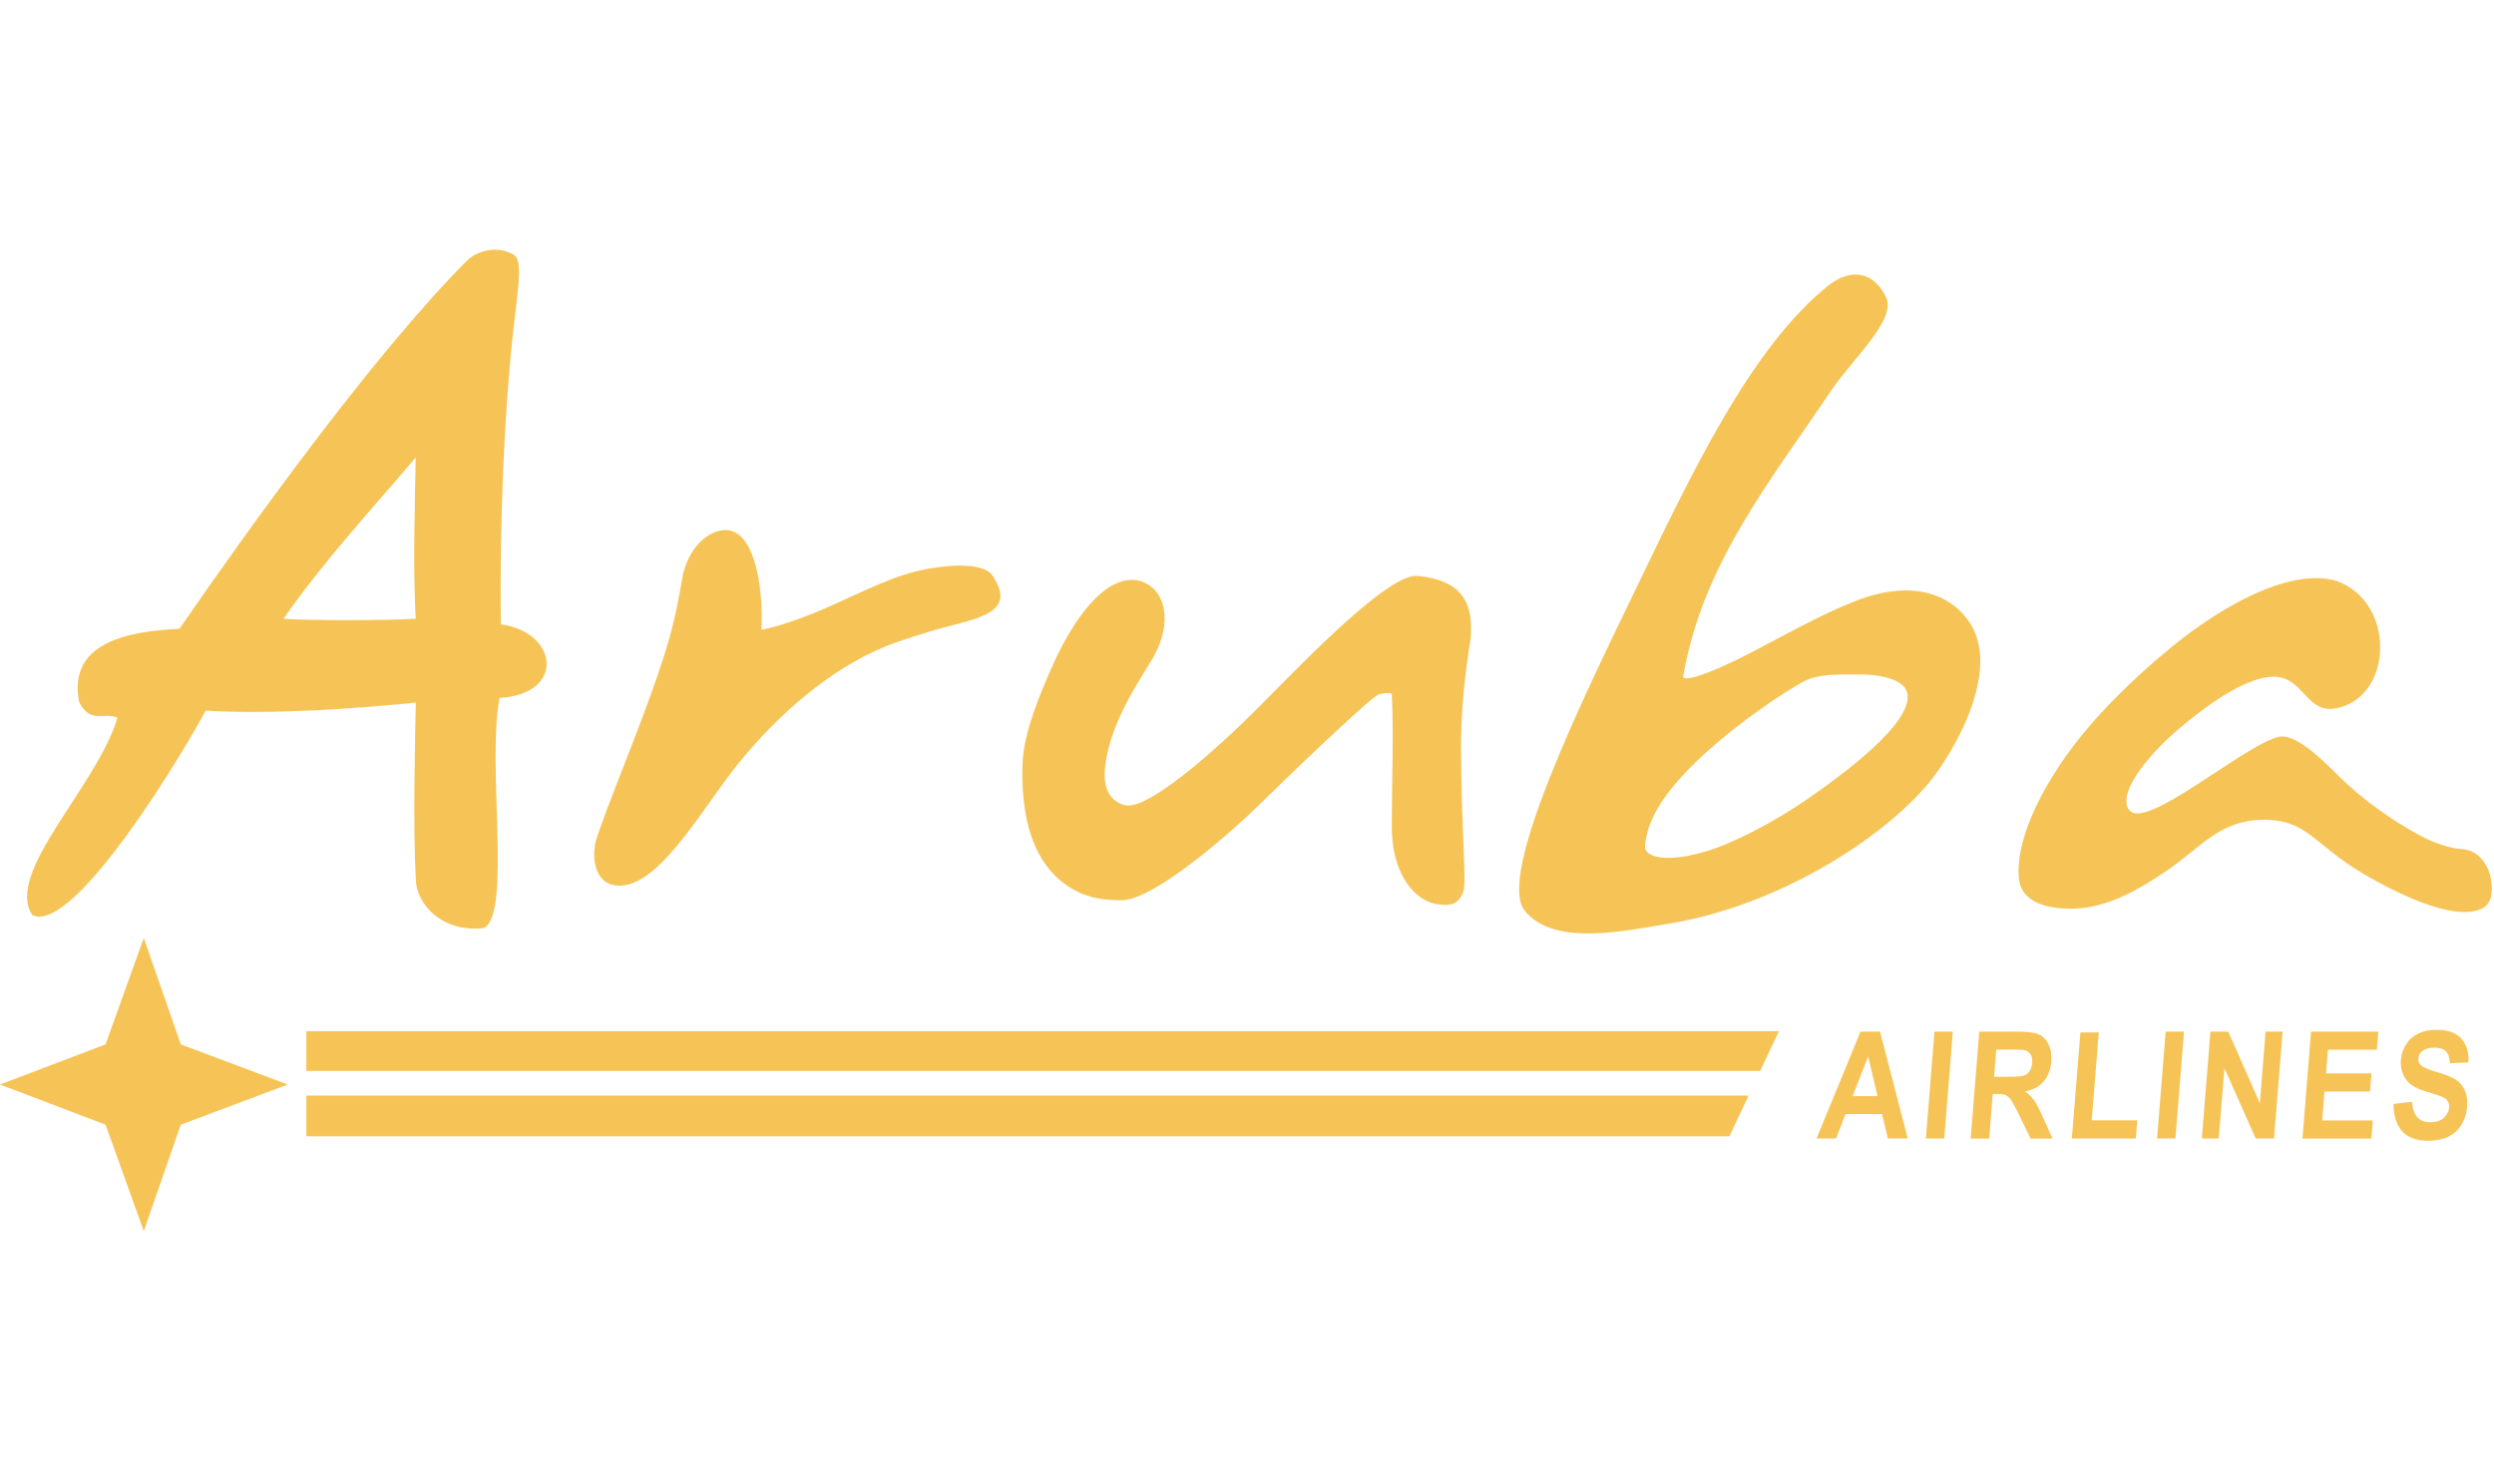 <svg width="84" height="50" viewBox="0 0 84 50" fill="none" xmlns="http://www.w3.org/2000/svg">
<g clip-path="url(#clip0_3838_28197)">
<path fill-rule="evenodd" clip-rule="evenodd" d="M9.548 20.847C10.387 20.906 12.74 20.911 14.001 20.847C13.904 19.077 13.978 16.921 14.001 15.413C12.464 17.229 10.928 18.87 9.548 20.847ZM17.307 8.589C17.665 8.791 17.385 10.02 17.206 11.923C17.009 14.019 16.821 17.343 16.871 21.035C18.784 21.291 19.077 23.373 16.826 23.516C16.394 25.767 17.238 30.756 16.303 31.265C14.877 31.435 14.051 30.449 14.01 29.697C13.9 27.799 13.987 24.694 14.005 23.672C12.189 23.85 9.314 24.084 6.925 23.942C6.301 25.139 2.504 31.518 1.087 30.83C0.147 29.408 3.256 26.51 3.958 24.18C3.49 23.979 3.05 24.401 2.665 23.653C2.28 21.654 4.27 21.273 6.045 21.181C8.429 17.728 12.565 11.964 15.725 8.782C16.005 8.497 16.679 8.227 17.307 8.58V8.589Z" fill="#F6C456"/>
<path fill-rule="evenodd" clip-rule="evenodd" d="M33.426 19.388C34.164 20.484 33.27 20.759 32.11 21.057C31.28 21.268 30.289 21.585 29.794 21.791C27.923 22.561 26.199 24.093 24.915 25.666C23.603 27.267 22.09 30.146 20.627 29.811C20.017 29.669 19.898 28.807 20.109 28.197C20.59 26.817 21.035 25.762 21.512 24.501C22.562 21.727 22.723 20.961 22.98 19.475C23.117 18.682 23.635 17.99 24.286 17.87C25.41 17.664 25.722 19.796 25.644 21.209C25.644 21.232 26.533 21.057 27.955 20.425C29.17 19.884 30.156 19.361 31.225 19.168C32.169 18.994 33.155 18.989 33.426 19.388Z" fill="#F6C456"/>
<path fill-rule="evenodd" clip-rule="evenodd" d="M49.031 30.404C48.834 30.532 48.453 30.486 48.242 30.427C47.591 30.234 46.876 29.404 46.876 27.849C46.876 26.428 46.944 24.699 46.876 23.369C46.738 23.337 46.591 23.346 46.426 23.401C46.147 23.493 42.858 26.666 42.57 26.96C41.492 28.037 38.864 30.33 37.778 30.33C37.273 30.33 36.764 30.284 36.246 30.018C34.742 29.243 34.38 27.46 34.439 25.722C34.476 24.694 35.026 23.387 35.43 22.47C36.356 20.375 37.544 19.192 38.539 19.623C39.259 19.934 39.461 20.953 38.915 22.012C38.566 22.686 37.392 24.213 37.218 25.859C37.099 26.969 37.81 27.139 38.002 27.139C38.777 27.148 40.822 25.414 42.464 23.754C44.01 22.191 46.788 19.311 47.742 19.402C49.338 19.554 49.627 20.416 49.531 21.521C49.517 21.663 49.2 23.328 49.21 25.254C49.219 27.661 49.366 29.386 49.315 29.885C49.288 30.156 49.141 30.33 49.022 30.408L49.031 30.404Z" fill="#F6C456"/>
<path fill-rule="evenodd" clip-rule="evenodd" d="M71.698 27.262C72.184 28.092 75.637 25.043 76.769 24.822C77.297 24.717 78.136 25.506 78.792 26.166C79.493 26.868 80.543 27.638 81.548 28.17C82.071 28.445 82.593 28.587 82.91 28.606C83.451 28.633 83.786 29.096 83.882 29.546C84.038 30.279 83.754 30.504 83.689 30.55C82.891 31.109 80.961 30.247 79.549 29.408C77.962 28.459 77.71 27.652 76.352 27.62C74.761 27.588 74.174 28.532 72.931 29.367C71.95 30.023 70.918 30.614 69.749 30.614C68.025 30.614 68.015 29.697 68.002 29.61C67.974 29.404 67.805 28 69.588 25.464C71.005 23.456 73.248 21.686 73.798 21.287C76.572 19.278 78.191 19.32 78.879 19.645C80.736 20.517 80.521 23.561 78.645 23.869C77.673 24.029 77.577 22.8 76.582 22.8C75.545 22.8 74.096 23.96 73.422 24.524C72.56 25.244 71.308 26.611 71.689 27.267L71.698 27.262Z" fill="#F6C456"/>
<path fill-rule="evenodd" clip-rule="evenodd" d="M60.729 27.019C59.807 27.647 58.436 28.39 57.473 28.679C56.12 29.087 55.373 28.876 55.405 28.505C55.465 27.725 55.914 26.909 56.854 25.937C58.129 24.612 60.133 23.268 60.798 22.938C61.238 22.718 61.802 22.718 62.609 22.722C63.462 22.722 64.164 22.929 64.242 23.373C64.416 24.364 62.105 26.079 60.724 27.024L60.729 27.019ZM66.149 20.718C64.856 19.297 62.847 20.104 62.403 20.283C61.247 20.746 59.977 21.47 58.954 21.998C57.51 22.745 56.652 22.997 56.694 22.777C57.349 18.999 59.61 16.238 61.66 13.179C62.394 12.088 63.884 10.772 63.526 10.02C63.059 9.039 62.224 9.103 61.577 9.621C58.959 11.726 56.964 15.967 55.056 19.925C53.36 23.438 50.384 29.5 51.356 30.688C52.342 31.889 54.657 31.375 56.258 31.11C59.94 30.49 63.398 28.253 64.957 26.386C65.746 25.442 67.626 22.355 66.145 20.723L66.149 20.718Z" fill="#F6C456"/>
<path fill-rule="evenodd" clip-rule="evenodd" d="M6.09 35.186L4.843 31.6L3.554 35.186L0 36.538L3.554 37.891L4.843 41.477L6.09 37.891L9.69 36.538L6.09 35.186Z" fill="#F6C456"/>
<path fill-rule="evenodd" clip-rule="evenodd" d="M59.284 36.08L59.917 34.741H10.318V36.08H59.284Z" fill="#F6C456"/>
<path fill-rule="evenodd" clip-rule="evenodd" d="M10.318 36.91V38.281H58.248L58.895 36.91H10.318Z" fill="#F6C456"/>
<path d="M64.255 38.355H63.586L63.389 37.534H62.16L61.839 38.355H61.183L62.664 34.755H63.32L64.255 38.355ZM63.237 36.928L62.921 35.594L62.398 36.928H63.237ZM64.865 38.355L65.154 34.755H65.773L65.484 38.355H64.865ZM66.374 38.355L66.663 34.755H67.965C68.291 34.755 68.529 34.787 68.671 34.851C68.814 34.915 68.924 35.03 69.001 35.195C69.079 35.36 69.107 35.548 69.089 35.764C69.066 36.034 68.983 36.259 68.832 36.433C68.685 36.608 68.474 36.722 68.204 36.768C68.327 36.86 68.433 36.961 68.511 37.071C68.589 37.181 68.69 37.378 68.814 37.658L69.13 38.359H68.392L68.011 37.575C67.873 37.295 67.782 37.121 67.727 37.048C67.672 36.974 67.617 36.924 67.552 36.896C67.488 36.869 67.387 36.855 67.241 36.855H67.117L66.998 38.359H66.379L66.374 38.355ZM67.163 36.277H67.621C67.919 36.277 68.103 36.264 68.181 36.231C68.259 36.204 68.318 36.149 68.364 36.08C68.41 36.007 68.437 35.915 68.447 35.81C68.456 35.69 68.437 35.59 68.387 35.516C68.337 35.443 68.263 35.392 68.167 35.374C68.116 35.365 67.965 35.36 67.718 35.36H67.236L67.163 36.277ZM69.781 38.355L70.07 34.782H70.689L70.451 37.745H71.987L71.936 38.355H69.781ZM72.652 38.355L72.941 34.755H73.56L73.271 38.355H72.652ZM74.16 38.355L74.449 34.755H75.05L76.114 37.167L76.306 34.755H76.88L76.591 38.355H75.972L74.922 35.989L74.729 38.355H74.156H74.16ZM77.549 38.355L77.838 34.755H80.103L80.053 35.365H78.407L78.343 36.163H79.874L79.824 36.773H78.292L78.214 37.749H79.92L79.87 38.359H77.545L77.549 38.355ZM80.631 37.19L81.241 37.121C81.259 37.36 81.319 37.534 81.419 37.644C81.52 37.754 81.667 37.809 81.851 37.809C82.048 37.809 82.204 37.759 82.309 37.662C82.419 37.561 82.479 37.447 82.488 37.314C82.493 37.227 82.479 37.158 82.442 37.098C82.406 37.039 82.337 36.988 82.231 36.942C82.162 36.91 82.002 36.86 81.75 36.786C81.429 36.69 81.204 36.571 81.085 36.429C80.915 36.231 80.842 35.989 80.865 35.704C80.878 35.521 80.938 35.346 81.039 35.186C81.14 35.026 81.277 34.906 81.452 34.819C81.626 34.737 81.828 34.695 82.061 34.695C82.442 34.695 82.727 34.796 82.901 34.993C83.08 35.195 83.157 35.461 83.139 35.796L82.516 35.819C82.506 35.631 82.46 35.498 82.378 35.42C82.3 35.337 82.172 35.296 81.997 35.296C81.819 35.296 81.676 35.337 81.566 35.429C81.498 35.484 81.456 35.562 81.452 35.654C81.442 35.741 81.47 35.814 81.525 35.874C81.598 35.952 81.777 36.034 82.071 36.117C82.364 36.199 82.58 36.286 82.713 36.374C82.85 36.465 82.951 36.585 83.02 36.74C83.089 36.896 83.112 37.084 83.093 37.314C83.075 37.52 83.011 37.713 82.901 37.896C82.791 38.075 82.639 38.208 82.456 38.3C82.272 38.387 82.043 38.433 81.777 38.433C81.392 38.433 81.103 38.327 80.91 38.116C80.718 37.905 80.622 37.603 80.612 37.199L80.631 37.19Z" fill="#F6C456"/>
</g>
<defs>
<clipPath id="clip0_3838_28197">
<rect width="83.928" height="49.897" fill="white"/>
</clipPath>
</defs>
</svg>
